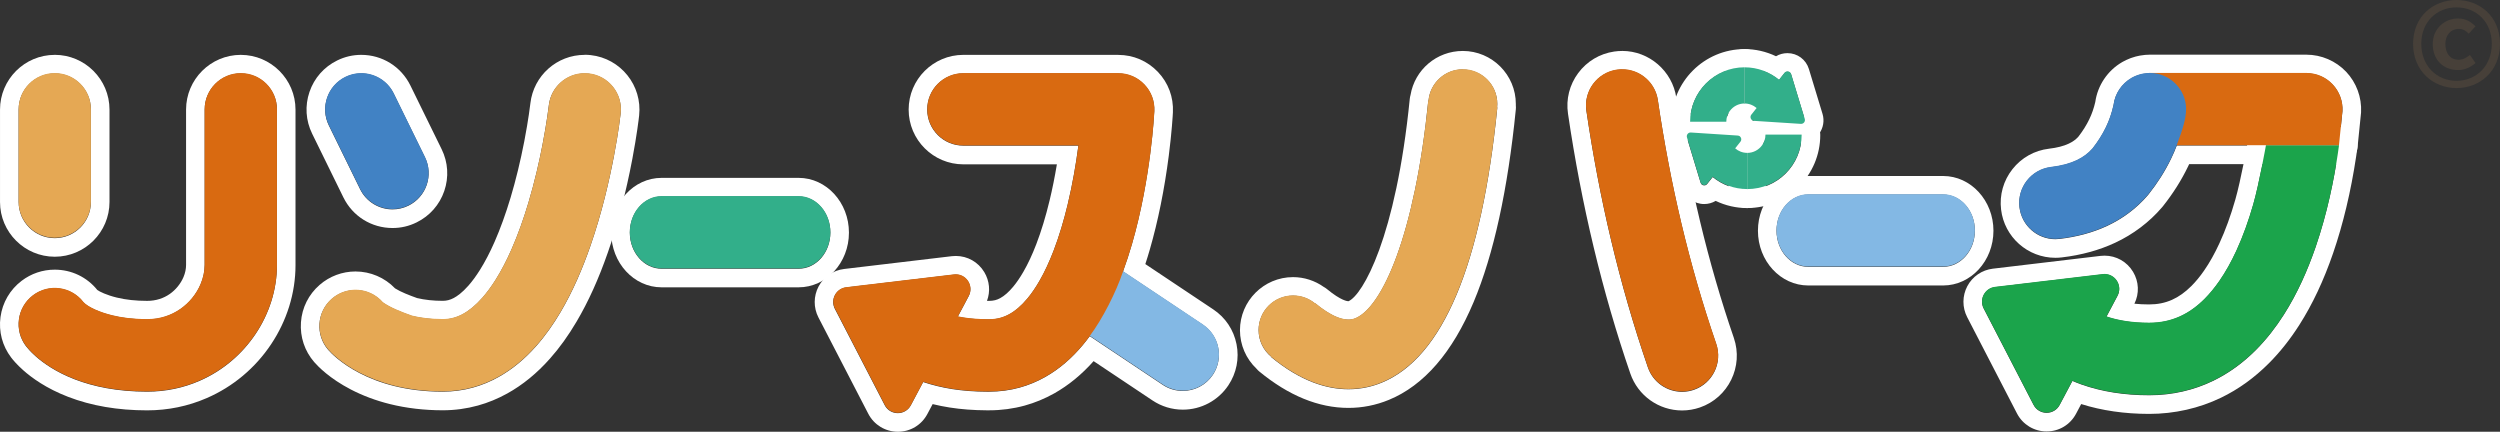 <?xml version="1.0" encoding="UTF-8"?><svg id="_レイヤー_2" xmlns="http://www.w3.org/2000/svg" width="328.122" height="56.666" viewBox="0 0 328.122 56.666"><rect x="0" y="0" width="328.122" height="56.666" fill="#333333" stroke="none"/><defs><style>.cls-1{fill:#fff;}.cls-2{fill:#4182c4;}.cls-3{fill:#83b8e4;}.cls-4{fill:#32af8a;}.cls-5{fill:#e5a854;}.cls-6{fill:#474039;}.cls-7{fill:#1ba44b;}.cls-8{fill:#d96a11;}</style></defs><g id="_レイヤー_1-2"><g id="_レイヤー_1-2"><path class="cls-1" d="M7.188,9.641c2.618,0,4.744,2.122,4.744,4.744v12.128c0,2.618-2.122,4.744-4.744,4.744s-4.744-2.122-4.744-4.744v-12.128c0-2.618,2.122-4.744,4.744-4.744M7.188,7.2C3.227,7.2.002,10.425.002,14.386v12.128c0,3.961,3.225,7.181,7.185,7.181s7.185-3.225,7.185-7.185v-12.128c0-3.961-3.225-7.185-7.185-7.185h0v.004Z"/><path class="cls-1" d="M31.606,9.641c2.618,0,4.744,2.122,4.744,4.744v20.402c0,1.627-.258,3.22-.732,4.736s-1.167,2.953-2.049,4.279c-1.761,2.643-4.288,4.848-7.401,6.199-2.071.9-4.391,1.408-6.841,1.408h-.03c-3.909,0-7.06-.676-9.484-1.614-2.428-.934-4.116-2.122-5.145-3.039-.689-.611-1.089-1.098-1.257-1.317-1.584-2.084-1.18-5.059.904-6.647.857-.65,1.864-.969,2.867-.969,1.434,0,2.846.646,3.78,1.873.607.654,2.174,1.335,3.789,1.722,1.171.288,2.669.504,4.563.504.865,0,1.649-.129,2.372-.362.723-.228,1.382-.56,1.98-.977,1.197-.827,2.131-2.002,2.661-3.268.357-.844.534-1.713.534-2.536V14.377h0c0-2.618,2.122-4.744,4.744-4.744M31.606,7.2c-3.961,0-7.185,3.225-7.185,7.185h0v20.402c0,.508-.116,1.059-.34,1.584-.366.865-1.02,1.67-1.8,2.213-.413.288-.861.508-1.335.659-.517.164-1.055.245-1.636.245-1.477,0-2.816-.146-3.978-.431-1.326-.319-2.277-.784-2.562-.999-1.369-1.696-3.392-2.665-5.588-2.665-1.58,0-3.082.508-4.344,1.464-1.528,1.162-2.51,2.846-2.773,4.749-.258,1.903.237,3.789,1.399,5.317.232.306.745.926,1.58,1.666,1.106.986,3.027,2.389,5.885,3.491,3.048,1.18,6.535,1.778,10.362,1.778h.03c2.725,0,5.356-.542,7.814-1.61,3.444-1.494,6.372-3.948,8.46-7.086,1.016-1.524,1.804-3.173,2.346-4.899.56-1.791.844-3.629.844-5.468V14.386c0-3.961-3.225-7.185-7.185-7.185h.004Z"/><path class="cls-1" d="M47.415,9.641c1.752,0,3.44.977,4.262,2.656l4.098,8.356c1.154,2.351.181,5.192-2.17,6.346-.672.327-1.382.486-2.084.486-1.752,0-3.44-.977-4.262-2.656l-4.098-8.356c-1.154-2.351-.181-5.192,2.17-6.346.672-.331,1.382-.486,2.084-.486M47.415,7.2c-1.102,0-2.165.245-3.16.736-1.722.844-3.014,2.308-3.634,4.124s-.499,3.763.349,5.489l4.098,8.356c1.218,2.48,3.689,4.021,6.453,4.021,1.102,0,2.165-.245,3.156-.736,1.722-.844,3.014-2.312,3.634-4.124.62-1.817.499-3.763-.349-5.489l-4.098-8.356c-1.218-2.48-3.689-4.021-6.453-4.021h.004Z"/><path class="cls-1" d="M76.741,9.641c.172,0,.349.009.525.03,2.605.288,4.482,2.63,4.193,5.235-.009.09-.25,2.26-.861,5.489-.611,3.233-1.589,7.525-3.117,11.917-1.02,2.927-2.282,5.902-3.913,8.666-.934,1.576-1.985,3.087-3.212,4.469-1.399,1.576-3.031,2.992-4.964,4.064-1.029.573-2.144,1.038-3.324,1.365-1.257.349-2.587.534-3.952.534h-.013c-2.402,0-4.52-.288-6.35-.74s-3.367-1.076-4.602-1.722c-2.484-1.296-3.767-2.669-4.077-3.027-1.718-1.98-1.502-4.972.478-6.69.895-.779,2.002-1.158,3.104-1.158,1.326,0,2.648.555,3.586,1.636.977.693,2.372,1.248,3.797,1.752,1.076.267,2.415.461,4.068.461.482,0,.917-.06,1.339-.168s.831-.267,1.248-.491c.839-.443,1.726-1.162,2.618-2.174.59-.672,1.18-1.472,1.739-2.364.749-1.193,1.455-2.557,2.092-4.008.852-1.937,1.589-4.03,2.204-6.092.822-2.747,1.429-5.429,1.851-7.616.564-2.919.805-4.96.827-5.14v-.009h0c.271-2.424,2.32-4.219,4.706-4.219M76.741,7.2c-3.651,0-6.707,2.729-7.129,6.354,0,.013,0,.026-.004.034-.009.09-.237,2.058-.796,4.96-.504,2.596-1.106,5.08-1.795,7.379-.641,2.14-1.348,4.09-2.101,5.808-.611,1.395-1.261,2.635-1.924,3.694-.495.788-.999,1.477-1.507,2.054-.827.943-1.502,1.403-1.924,1.627-.245.129-.482.224-.719.284-.232.06-.469.09-.732.09-1.218,0-2.351-.121-3.367-.362-1.033-.37-2.148-.801-2.893-1.274-1.352-1.412-3.225-2.217-5.192-2.217-1.726,0-3.397.624-4.701,1.756-1.451,1.257-2.325,3.001-2.458,4.916s.482,3.767,1.739,5.218c.521.598,2.028,2.153,4.792,3.59,1.576.822,3.306,1.468,5.145,1.924,2.17.538,4.503.814,6.936.814,1.576,0,3.126-.211,4.619-.624,1.326-.366,2.622-.9,3.853-1.584,2.015-1.115,3.9-2.656,5.605-4.581,1.257-1.416,2.398-3.001,3.487-4.848,1.55-2.626,2.897-5.605,4.116-9.105,1.292-3.711,2.368-7.84,3.207-12.265.59-3.121.844-5.269.887-5.67.435-3.948-2.415-7.504-6.354-7.939-.263-.03-.53-.043-.792-.043h0l.004.009Z"/><path class="cls-1" d="M104.819,25.786c2.299,0,4.167,2.122,4.167,4.744s-1.864,4.744-4.167,4.744h-17.991c-2.299,0-4.167-2.122-4.167-4.744s1.864-4.744,4.167-4.744h17.991M104.819,23.345h-17.991c-3.642,0-6.604,3.225-6.604,7.185s2.962,7.181,6.604,7.181h17.991c3.642,0,6.604-3.22,6.604-7.181s-2.962-7.185-6.604-7.185h0Z"/><path class="cls-1" d="M146.764,9.641c1.304,0,2.531.525,3.431,1.468s1.365,2.196,1.304,3.496c-.004.095-.108,2.269-.525,5.506-.418,3.242-1.137,7.547-2.415,11.96-.344,1.184-.732,2.376-1.167,3.56l10.479,6.992c2.178,1.455,2.768,4.4,1.313,6.578-.913,1.369-2.419,2.11-3.948,2.11-.904,0-1.821-.258-2.626-.796l-9.583-6.393s-.03.043-.047.065c-.293.396-.594.784-.913,1.162-1.352,1.606-2.962,3.057-4.899,4.146-1.029.581-2.153,1.055-3.341,1.382-1.266.349-2.609.534-3.982.534h-.336c-1.597-.004-3.095-.121-4.499-.336-1.369-.215-2.652-.53-3.849-.93l-1.619,3.052c-.366.685-1.038,1.029-1.709,1.029s-1.36-.349-1.718-1.046l-6.544-12.644c-.62-1.201.146-2.652,1.49-2.811l14.134-1.679c.082-.009.159-.013.241-.013,1.425,0,2.394,1.537,1.701,2.841l-1.425,2.686c.245.052.495.099.762.138.913.142,1.942.224,3.134.224h.228c.508,0,.956-.06,1.373-.168s.814-.263,1.21-.478c.792-.426,1.61-1.106,2.428-2.092.542-.65,1.076-1.429,1.58-2.308.676-1.171,1.296-2.518,1.851-3.956.736-1.92,1.352-3.999,1.843-6.049.659-2.734,1.102-5.407,1.391-7.59.009-.056.013-.108.022-.164h-15.098c-2.618,0-4.744-2.122-4.744-4.744s2.122-4.744,4.744-4.744h20.32M146.764,7.2h-20.32c-3.961,0-7.185,3.22-7.185,7.185s3.225,7.185,7.185,7.185h12.27c-.276,1.653-.598,3.259-.956,4.74-.508,2.118-1.098,4.051-1.748,5.743-.525,1.365-1.089,2.579-1.688,3.612-.435.758-.887,1.416-1.343,1.967-.573.689-1.162,1.21-1.709,1.502-.224.121-.435.207-.663.263-.237.06-.482.09-.766.09h-.301c.465-1.24.34-2.613-.353-3.771-.801-1.33-2.2-2.122-3.741-2.122-.177,0-.353.009-.525.03l-14.134,1.679c-1.425.168-2.678,1.029-3.349,2.295-.672,1.27-.68,2.785-.022,4.06l6.544,12.644c.753,1.459,2.243,2.364,3.888,2.364s3.104-.891,3.866-2.325l.693-1.304c.736.181,1.49.331,2.243.448,1.507.237,3.126.357,4.805.366h.396c1.589,0,3.147-.211,4.637-.62,1.343-.37,2.652-.913,3.888-1.606,1.868-1.055,3.603-2.475,5.158-4.228l7.728,5.158c1.184.792,2.562,1.21,3.982,1.21,2.407,0,4.645-1.197,5.98-3.199,1.063-1.597,1.447-3.513,1.068-5.394-.375-1.881-1.459-3.504-3.057-4.568l-8.912-5.945c.207-.624.4-1.261.585-1.899,1.081-3.733,1.92-7.883,2.493-12.33.4-3.134.521-5.291.542-5.691.095-1.993-.607-3.875-1.976-5.308s-3.216-2.226-5.196-2.226h0l-.004-.004Z"/><path class="cls-1" d="M212.908,9.129c2.312,0,4.34,1.696,4.684,4.051,1.606,10.914,4.086,21.582,7.659,31.966.852,2.475-.465,5.175-2.94,6.027-.512.177-1.033.258-1.541.258-1.967,0-3.81-1.236-4.486-3.203-3.784-10.995-6.393-22.245-8.072-33.67h0c-.383-2.592,1.412-5.003,4.004-5.381.232-.034.465-.052.697-.052M212.908,6.688c-.349,0-.702.026-1.05.077-1.899.28-3.573,1.283-4.718,2.82-1.145,1.541-1.623,3.431-1.343,5.33,1.761,11.977,4.512,23.45,8.18,34.11.999,2.902,3.728,4.848,6.794,4.848.796,0,1.58-.133,2.338-.392,3.745-1.287,5.743-5.386,4.456-9.131-3.38-9.82-5.92-20.428-7.551-31.526-.517-3.5-3.569-6.139-7.099-6.139h0l-.004.004Z"/><path class="cls-1" d="M255.034,25.536c2.299,0,4.167,2.122,4.167,4.744s-1.864,4.744-4.167,4.744h-17.703c-2.299,0-4.167-2.122-4.167-4.744s1.864-4.744,4.167-4.744h17.703M255.034,23.099h-17.703c-3.642,0-6.604,3.22-6.604,7.185s2.962,7.185,6.604,7.185h17.703c3.642,0,6.604-3.225,6.604-7.185s-2.962-7.185-6.604-7.185h0Z"/><path class="cls-1" d="M306.988,19.108l-.159,1.124c-.495,3.298-1.352,7.676-2.902,12.184-1.038,3.005-2.376,6.075-4.193,8.92-1.038,1.627-2.239,3.181-3.638,4.594-1.601,1.61-3.479,3.027-5.653,4.073-2.467,1.197-5.308,1.877-8.348,1.877h-.034c-3.25,0-6.221-.474-8.864-1.408-.409-.142-.805-.306-1.197-.469l-1.675,3.156c-.366.685-1.038,1.029-1.709,1.029s-1.36-.349-1.718-1.046l-6.544-12.644c-.62-1.201.146-2.652,1.49-2.811l14.134-1.679c.082-.009.159-.013.241-.013,1.425,0,2.394,1.537,1.701,2.841l-1.447,2.729c1.459.499,3.319.827,5.579.827h.009c1.567,0,2.837-.301,4.008-.822,1.167-.521,2.243-1.287,3.268-2.308.68-.68,1.335-1.472,1.95-2.364.818-1.184,1.567-2.531,2.234-3.974.887-1.924,1.619-4.008,2.209-6.062.784-2.742,1.666-7.715,1.675-7.762h9.583M306.988,16.667h-9.583c-1.193,0-2.209.861-2.407,2.036-.026.142-.874,4.912-1.614,7.495-.603,2.11-1.3,4.03-2.079,5.713-.624,1.36-1.304,2.574-2.023,3.608-.534.775-1.098,1.455-1.666,2.023-.822.818-1.653,1.412-2.54,1.808-.93.409-1.89.607-3.022.607-.663,0-1.304-.034-1.916-.095.663-1.343.598-2.897-.176-4.185-.801-1.33-2.2-2.122-3.741-2.122h0c-.172,0-.353.009-.525.03l-14.138,1.679c-1.425.168-2.678,1.029-3.349,2.295-.672,1.27-.68,2.785-.022,4.06l6.539,12.644c.753,1.459,2.243,2.364,3.888,2.364s3.104-.891,3.866-2.325l.672-1.27c2.708.857,5.7,1.287,8.903,1.292h.034c3.289,0,6.544-.736,9.411-2.122,2.282-1.098,4.408-2.63,6.316-4.551,1.434-1.438,2.768-3.121,3.965-4.998,1.744-2.734,3.194-5.821,4.443-9.441,1.313-3.827,2.325-8.072,3.009-12.618l.164-1.145c.099-.702-.112-1.408-.573-1.942s-1.137-.84-1.843-.84h.009Z"/><path class="cls-1" d="M302.709,9.62c1.304,0,2.544.534,3.44,1.477.895.947,1.365,2.213,1.296,3.513l-.456,4.49h-21.289c-.224.585-.469,1.158-.736,1.709-.822,1.709-1.83,3.268-2.953,4.684l-.125.151c-1.49,1.739-3.328,3.078-5.308,4.004-1.98.926-4.094,1.455-6.255,1.713-.189.022-.375.034-.564.034-2.372,0-4.417-1.774-4.706-4.185-.306-2.6,1.55-4.96,4.154-5.265,1.356-.159,2.467-.469,3.345-.883.857-.405,1.511-.891,2.088-1.546.71-.913,1.304-1.838,1.769-2.811.435-.904.762-1.851.99-2.884.185-1.524,1.085-2.824,2.359-3.56.009-.004.017-.013.03-.017.215-.121.439-.224.672-.314.034-.013.069-.026.108-.039.224-.077.456-.142.697-.189.039-.009.077-.013.116-.017.245-.039.499-.065.758-.065h20.574M302.709,7.179h-20.634c-.349,0-.702.034-1.081.099-.056.009-.112.017-.172.026-.349.065-.706.159-1.055.284-.056.022-.112.039-.168.06-.349.133-.689.293-1.007.469-.022.013-.047.026-.073.043-1.899,1.102-3.212,3.052-3.517,5.231-.185.801-.439,1.541-.784,2.256-.37.771-.844,1.528-1.442,2.303-.349.383-.732.654-1.257.904-.676.319-1.55.542-2.587.663-1.907.224-3.612,1.18-4.8,2.686s-1.718,3.384-1.494,5.291c.426,3.616,3.491,6.341,7.129,6.341.28,0,.568-.017.848-.052,2.566-.301,4.921-.951,7-1.924,2.355-1.098,4.473-2.695,6.126-4.624.009-.013.022-.022.03-.034l.125-.151s.022-.026.03-.039c1.296-1.636,2.385-3.367,3.242-5.14.052-.108.103-.22.155-.327h19.67c1.253,0,2.299-.951,2.428-2.196l.456-4.49c0-.039.009-.077.009-.121.103-1.959-.611-3.896-1.963-5.321-1.352-1.421-3.25-2.239-5.209-2.239h-.004Z"/><path class="cls-1" d="M191.994,9.129c2.497,0,4.525,2.028,4.525,4.525,0,.151-.009.301-.022.448h.03c-2.062,20.678-7.164,32.827-15.163,36.12-1.201.495-2.678.87-4.383.87-2.82,0-6.273-1.025-10.169-4.245l.022-.026c-1.003-.831-1.645-2.084-1.645-3.491,0-2.497,2.028-4.525,4.525-4.525,1.094,0,2.097.387,2.88,1.033l.022-.026c1.735,1.429,3.194,2.148,4.361,2.148.331,0,.641-.06.921-.177,3.483-1.434,7.792-10.832,9.566-28.599h.03c.224-2.286,2.153-4.073,4.503-4.073M191.994,6.688c-3.435,0-6.307,2.458-6.867,5.795-.047.151-.077.31-.095.478-1.821,18.262-6.191,25.77-8.046,26.576h-.013c-.09,0-.934-.043-2.807-1.593-.125-.103-.263-.194-.405-.271-1.175-.839-2.596-1.3-4.051-1.3-3.84,0-6.966,3.126-6.966,6.966,0,1.924.788,3.741,2.17,5.054.099.125.215.237.34.344,3.862,3.186,7.805,4.8,11.723,4.8,1.825,0,3.612-.353,5.313-1.055,4.598-1.894,8.343-6.217,11.129-12.855,2.622-6.242,4.482-14.749,5.532-25.28.017-.164.017-.327,0-.486v-.207c0-3.84-3.126-6.966-6.966-6.966h.009Z"/><path class="cls-1" d="M228.966,8.884v4.749c-.796,0-1.502.387-1.942.99-.288.396-.456.883-.456,1.412h-4.749c0-3.948,3.199-7.147,7.147-7.147M228.966,6.443c-5.287,0-9.588,4.301-9.588,9.588,0,1.348,1.094,2.441,2.441,2.441h4.749c1.335,0,2.419-1.072,2.441-2.398,1.33-.022,2.398-1.106,2.398-2.441v-4.749c0-1.348-1.093-2.441-2.441-2.441h0Z"/><path class="cls-1" d="M228.971,8.884c1.718,0,3.293.611,4.525,1.623l.715-.904c.103-.129.25-.189.392-.189.207,0,.413.129.482.357l1.787,5.885c.099.323-.146.646-.478.646h-.034l-6.139-.396c-.405-.026-.611-.495-.362-.814l.689-.87c-.422-.37-.973-.594-1.576-.594v-4.744M228.971,6.443c-1.348,0-2.441,1.094-2.441,2.441v4.749c0,.706.301,1.343.779,1.787,0,.4.086.801.254,1.18.443,1.003,1.403,1.67,2.497,1.744l6.139.396c.065,0,.129.004.189.004.926,0,1.808-.443,2.364-1.188.551-.745.723-1.718.452-2.609l-1.787-5.885c-.379-1.248-1.511-2.088-2.816-2.088-.538,0-1.055.142-1.502.409-1.283-.616-2.699-.943-4.133-.943h0l.004.004Z"/><path class="cls-1" d="M221.884,17.442h.034l6.156.4c.4.026.607.491.357.805l-.693.874c.422.37.973.594,1.576.594v4.749c-1.718,0-3.293-.611-4.525-1.623l-.723.908c-.103.129-.245.189-.387.189-.207,0-.409-.125-.478-.353l-1.791-5.902c-.099-.323.146-.641.474-.641M221.884,15.001c-.926,0-1.808.443-2.359,1.188s-.719,1.718-.452,2.605l1.791,5.902c.379,1.248,1.507,2.084,2.811,2.084.538,0,1.059-.146,1.507-.413,1.283.616,2.695.943,4.129.943,1.348,0,2.441-1.094,2.441-2.441v-4.749c0-.702-.297-1.339-.775-1.782,0-.4-.086-.805-.254-1.188-.443-1.003-1.399-1.67-2.497-1.739l-6.156-.4c-.065,0-.129-.004-.189-.004h0l.004-.004Z"/><path class="cls-1" d="M236.466,17.718c0,3.948-3.199,7.147-7.147,7.147v-4.749c.796,0,1.502-.387,1.942-.99.288-.396.456-.883.456-1.412h4.749M236.466,15.277h-4.749c-1.335,0-2.419,1.072-2.441,2.398-1.33.022-2.398,1.106-2.398,2.441v4.749c0,1.348,1.093,2.441,2.441,2.441,5.287,0,9.588-4.301,9.588-9.588,0-1.348-1.093-2.441-2.441-2.441h0Z"/><path class="cls-5" d="M7.188,31.201c2.618,0,4.744-2.122,4.744-4.744v-12.128c0-2.618-2.122-4.744-4.744-4.744s-4.744,2.122-4.744,4.744v12.128c0,2.618,2.122,4.744,4.744,4.744Z"/><path class="cls-8" d="M31.606,9.59c-2.618,0-4.744,2.122-4.744,4.744h0v20.402c0,.822-.177,1.692-.534,2.536-.53,1.266-1.468,2.441-2.661,3.268-.598.413-1.257.745-1.98.977-.723.228-1.507.362-2.372.362-1.894,0-3.392-.215-4.563-.504-1.61-.387-3.181-1.068-3.789-1.722-1.584-2.084-4.559-2.493-6.647-.904-2.084,1.584-2.493,4.559-.904,6.647.168.22.568.706,1.257,1.317,1.029.917,2.712,2.105,5.145,3.039,2.428.939,5.588,1.614,9.506,1.614,2.45,0,4.779-.508,6.849-1.408,3.113-1.352,5.64-3.556,7.401-6.199.883-1.326,1.571-2.764,2.049-4.279.474-1.515.732-3.113.732-4.736V14.334c0-2.618-2.122-4.744-4.744-4.744Z"/><path class="cls-2" d="M47.26,24.778c.822,1.679,2.51,2.656,4.262,2.656.702,0,1.412-.155,2.084-.486,2.351-1.154,3.324-3.995,2.17-6.346l-4.098-8.356c-1.154-2.351-3.995-3.324-6.346-2.17-2.351,1.154-3.324,3.995-2.17,6.346,0,0,4.098,8.356,4.098,8.356Z"/><path class="cls-5" d="M77.266,9.62c-2.6-.288-4.942,1.589-5.231,4.189h0v.009c-.022.181-.263,2.221-.827,5.14-.422,2.187-1.029,4.869-1.851,7.616-.616,2.058-1.352,4.154-2.204,6.092-.637,1.455-1.343,2.816-2.092,4.008-.56.895-1.149,1.692-1.739,2.364-.887,1.012-1.778,1.731-2.618,2.174-.422.224-.831.383-1.248.491-.422.108-.852.168-1.339.168-1.653,0-2.992-.194-4.068-.461-1.425-.508-2.82-1.059-3.797-1.752-1.718-1.98-4.71-2.191-6.69-.478s-2.191,4.71-.478,6.69c.31.357,1.593,1.731,4.077,3.027,1.24.646,2.773,1.266,4.602,1.722s3.952.74,6.354.74c1.365,0,2.699-.185,3.961-.534,1.18-.327,2.295-.796,3.324-1.365,1.933-1.072,3.565-2.488,4.964-4.064,1.227-1.382,2.277-2.893,3.212-4.469,1.627-2.76,2.889-5.739,3.913-8.666,1.528-4.391,2.501-8.683,3.117-11.917.611-3.233.852-5.399.861-5.489.288-2.605-1.593-4.947-4.193-5.235h-.009Z"/><path class="cls-4" d="M108.987,30.478c0-2.618-1.864-4.744-4.167-4.744h-17.991c-2.299,0-4.167,2.122-4.167,4.744s1.864,4.744,4.167,4.744h17.991c2.299,0,4.167-2.122,4.167-4.744Z"/><path class="cls-3" d="M142.984,44.044l9.631,6.423c2.178,1.455,5.123.865,6.578-1.313,1.455-2.178.865-5.123-1.313-6.578l-10.509-7.009-4.387,8.477Z"/><path class="cls-8" d="M217.596,13.128c-.383-2.592-2.79-4.383-5.381-4.004-2.592.383-4.383,2.79-4.004,5.381h0c1.679,11.426,4.292,22.671,8.072,33.67.852,2.475,3.552,3.793,6.027,2.94,2.475-.852,3.793-3.552,2.94-6.027-3.573-10.384-6.053-21.052-7.659-31.966l.004.004Z"/><path class="cls-3" d="M255.034,25.488h-17.703c-2.299,0-4.167,2.122-4.167,4.744s1.864,4.744,4.167,4.744h17.703c2.299,0,4.167-2.122,4.167-4.744s-1.864-4.744-4.167-4.744Z"/><path class="cls-7" d="M297.405,19.057c-.009.047-.891,5.02-1.675,7.762-.59,2.054-1.322,4.142-2.209,6.062-.663,1.442-1.412,2.794-2.234,3.974-.616.887-1.27,1.679-1.95,2.364-1.025,1.025-2.105,1.787-3.268,2.308-1.171.517-2.441.818-4.008.822-2.265,0-4.129-.327-5.588-.827l1.447-2.729c.732-1.378-.387-3.014-1.937-2.828l-14.134,1.679c-1.343.159-2.11,1.61-1.49,2.811l6.544,12.644c.719,1.386,2.695,1.395,3.427.017l1.675-3.156c.392.168.792.327,1.197.469,2.639.93,5.614,1.408,8.864,1.408,3.052.004,5.902-.68,8.382-1.877,2.17-1.046,4.051-2.467,5.653-4.073,1.403-1.408,2.6-2.966,3.638-4.594,1.817-2.85,3.156-5.915,4.193-8.92,1.55-4.507,2.407-8.886,2.902-12.184l.159-1.124h-9.583l-.004-.009Z"/><path class="cls-8" d="M307.444,14.562c.069-1.3-.4-2.566-1.296-3.513s-2.135-1.477-3.44-1.477h-20.566l3.556,9.484h21.289l.456-4.495Z"/><path class="cls-5" d="M196.497,14.05c.013-.146.022-.297.022-.448,0-2.497-2.028-4.525-4.525-4.525-2.346,0-4.275,1.787-4.503,4.077h-.03c-1.774,17.763-6.083,27.161-9.566,28.595-1.274.53-3.057-.138-5.282-1.976l-.022.026c-.784-.646-1.787-1.033-2.88-1.033-2.497,0-4.525,2.028-4.525,4.525,0,1.403.641,2.661,1.645,3.491l-.022.026c3.896,3.216,7.349,4.245,10.169,4.245,1.705,0,3.181-.375,4.383-.87,7.999-3.293,13.101-15.447,15.163-36.116h-.03l.004-.017Z"/><path class="cls-8" d="M150.2,11.062c-.9-.943-2.131-1.468-3.431-1.468h-20.32c-2.618,0-4.744,2.122-4.744,4.744s2.122,4.744,4.744,4.744h15.098c-.009.056-.013.108-.022.164-.288,2.183-.732,4.856-1.391,7.59-.491,2.049-1.106,4.129-1.843,6.049-.551,1.438-1.175,2.785-1.851,3.956-.504.878-1.038,1.657-1.58,2.308-.814.982-1.636,1.666-2.428,2.092-.396.215-.792.37-1.21.478s-.861.168-1.373.168h-.228c-1.188,0-2.221-.086-3.134-.228-.263-.043-.517-.09-.762-.138l1.425-2.686c.732-1.378-.387-3.014-1.937-2.828l-14.134,1.679c-1.343.159-2.11,1.61-1.49,2.811l6.544,12.644c.719,1.386,2.695,1.395,3.427.017l1.619-3.052c1.197.396,2.48.715,3.849.93,1.403.22,2.902.331,4.499.336h.327c1.378,0,2.721-.181,3.987-.534,1.188-.327,2.308-.801,3.341-1.382,1.937-1.089,3.547-2.54,4.899-4.146.319-.379.62-.766.913-1.162,1.722-2.299,3.509-5.838,4.387-8.477.443-1.21.84-2.428,1.193-3.638,1.279-4.413,1.998-8.718,2.415-11.96.413-3.242.521-5.412.525-5.506.06-1.3-.405-2.553-1.304-3.496l-.009-.009Z"/><path class="cls-2" d="M286.926,14.351c0-2.639-2.14-4.779-4.779-4.779h-.013c-.258,0-.508.026-.758.065-.039.004-.077.009-.116.017-.241.043-.474.108-.697.189-.034.013-.069.026-.108.039-.232.086-.456.189-.672.314-.009.004-.017.013-.03.017-1.27.736-2.174,2.036-2.359,3.56-.228,1.029-.555,1.98-.99,2.884-.469.973-1.059,1.903-1.769,2.811-.577.65-1.231,1.137-2.088,1.546-.878.413-1.989.723-3.345.883-2.6.306-4.46,2.665-4.154,5.265.306,2.6,2.665,4.46,5.265,4.154h0c2.161-.254,4.271-.784,6.255-1.713,1.98-.921,3.819-2.264,5.308-4.004l.125-.151c1.124-1.416,2.131-2.975,2.953-4.684.267-.555.512-1.124.736-1.709.805-2.088,1.227-3.552,1.227-4.706h.009Z"/><path class="cls-4" d="M227.029,14.571c.435-.598,1.141-.99,1.942-.99v-4.749c-3.948,0-7.147,3.199-7.147,7.147h4.749c0-.525.172-1.016.456-1.412v.004Z"/><path class="cls-4" d="M236.875,15.608l-1.787-5.885c-.116-.387-.62-.482-.874-.168l-.715.904c-1.231-1.012-2.807-1.623-4.525-1.623v4.749c.603,0,1.154.224,1.576.594l-.689.87c-.25.319-.043.788.362.814l6.139.396c.349.022.616-.31.512-.646v-.004Z"/><path class="cls-4" d="M228.432,18.596c.25-.314.043-.779-.357-.805l-6.156-.4c-.344-.022-.607.31-.508.641l1.791,5.902c.116.383.616.478.865.164l.723-.908c1.231,1.012,2.807,1.623,4.525,1.623v-4.749c-.603,0-1.154-.224-1.576-.594l.693-.874Z"/><path class="cls-4" d="M231.261,19.078c-.435.598-1.141.99-1.942.99v4.749c3.948,0,7.147-3.199,7.147-7.147h-4.749c0,.525-.172,1.016-.456,1.412v-.004Z"/></g><path class="cls-6" d="M316.716,5.756c0-3.592,2.64-5.756,5.695-5.756,3.07,0,5.71,2.18,5.71,5.756s-2.64,5.802-5.71,5.802c-3.055,0-5.695-2.226-5.695-5.802ZM327.047,5.756c0-2.901-2.042-4.79-4.636-4.79-2.579,0-4.62,1.888-4.62,4.79s2.042,4.851,4.62,4.851c2.594,0,4.636-1.949,4.636-4.851ZM319.295,5.771c0-2.042,1.596-3.346,3.315-3.346,1.059,0,1.735.476,2.287,1.028l-.875.967c-.399-.399-.752-.629-1.274-.629-1.136,0-1.796.86-1.796,1.98,0,1.274.675,2.072,1.719,2.072.629,0,1.044-.276,1.504-.629l.737,1.059c-.645.537-1.366.921-2.303.921-1.903,0-3.315-1.305-3.315-3.423Z"/></g></svg>